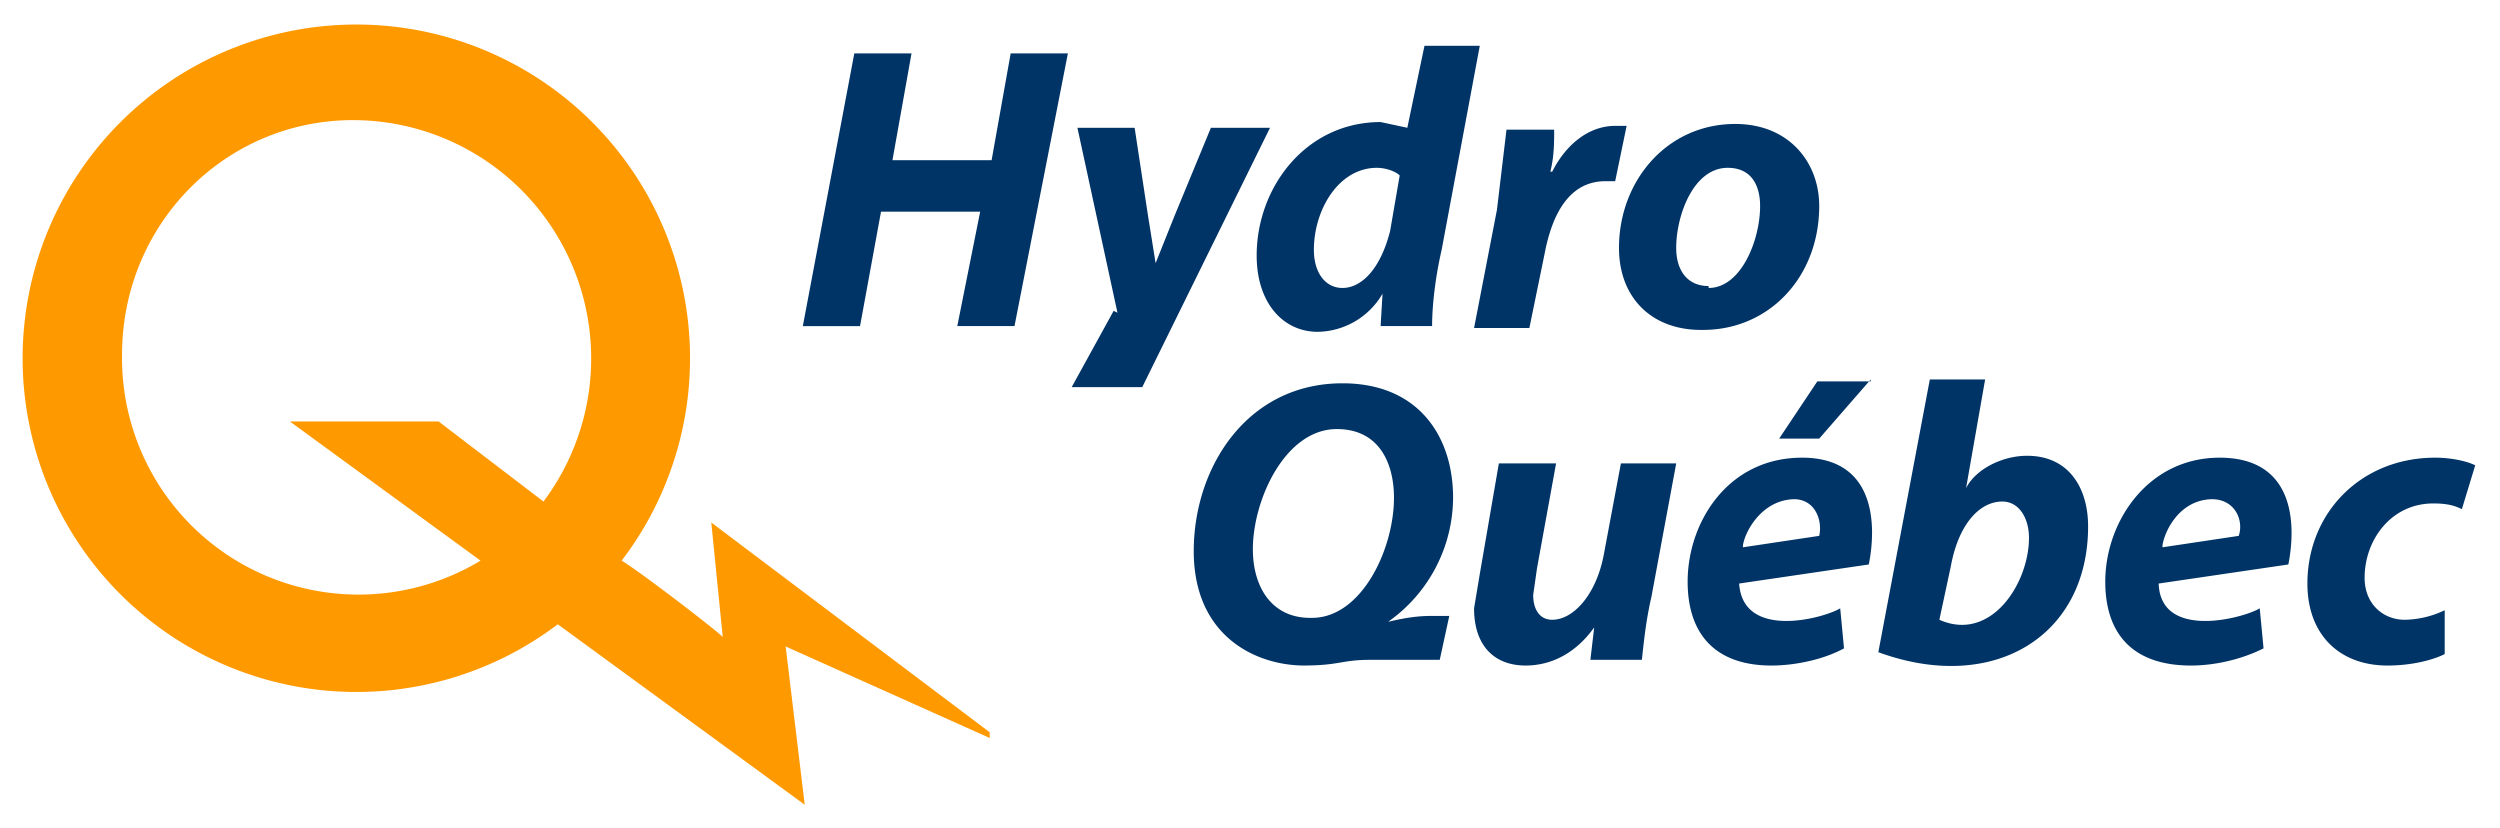 <svg xmlns="http://www.w3.org/2000/svg" version="1.0" width="1024" height="339" viewBox="-1.2 -1.2 131.1 43.4"><path d="M28.1 31.5a17.5 17.5 0 1 1 3.3-3.3c1 .6 4.9 3.6 5.3 4l-.6-6 14.6 11v.3L40 32.7l1 8.3L28 31.5zM24 28.2l-10-7.3h7.8l5.5 4.2a12.5 12.5 0 0 0-9.8-20C10.7 5 5.2 10.5 5.2 17.4A12.4 12.4 0 0 0 24 28.2" style="fill:#f90;fill-opacity:1;fill-rule:nonzero;stroke:none"/><path d="m76.4 1.2-2 10.7c-.3 1.3-.5 2.8-.5 4h-2.7l.1-1.7a4 4 0 0 1-3.4 2c-1.8 0-3.2-1.5-3.2-4 0-3.6 2.6-7 6.5-7l1.4.3.9-4.3h3zM72.2 8c-.2-.2-.7-.4-1.2-.4-2 0-3.3 2.2-3.3 4.3 0 1.2.6 2 1.5 2 1 0 2-1 2.5-3l.5-2.9M88 16.1c-2.6 0-4.3-1.7-4.3-4.3 0-3.5 2.5-6.5 6.1-6.5 2.8 0 4.4 2 4.4 4.3 0 3.7-2.6 6.5-6.1 6.5zm.4-2.2c1.7 0 2.7-2.5 2.7-4.3 0-1-.4-2-1.7-2-1.8 0-2.7 2.5-2.7 4.2 0 1.2.6 2 1.7 2M76.1 16l1.2-6.2.5-4.2h2.5c0 .7 0 1.4-.2 2.2h.1c.7-1.4 1.9-2.4 3.3-2.4h.6l-.6 2.9H83c-1.9 0-2.8 1.7-3.2 3.8l-.8 3.9h-3M46.6 1.6l-1 5.6h5.2l1-5.6h3L52 15.9h-3l1.2-6H45l-1.1 6h-3l2.7-14.3h3zm10.8 13.6-2.1-9.7h3l.7 4.6.4 2.5 1-2.5 1.9-4.6h3.1l-6.7 13.6H55l2.2-4M96.9 18.7l-2.7 3.1h-2.1l2-3h2.8zm-.1 9.7c.4-2 .4-5.6-3.5-5.6s-6 3.4-6 6.5c0 2.7 1.4 4.4 4.4 4.4 1.2 0 2.7-.3 3.8-.9l-.2-2.1c-.8.5-5.1 1.7-5.3-1.3l6.8-1zm-6.6-1c.1-.7.9-2.2 2.4-2.4 1.3-.2 1.8 1 1.6 1.9l-4 .6m-23 6.2c-2.5 0-5.8-1.5-5.8-6 0-4.4 2.8-8.8 7.8-8.8 4 0 5.8 2.8 5.8 6a8 8 0 0 1-3.4 6.5c.1 0 1.1-.3 2.2-.3h1l-.5 2.3h-3.6c-1.6 0-1.6.3-3.6.3m.5-2.5c2.6 0 4.3-3.6 4.3-6.3 0-1.7-.7-3.6-3-3.6-2.7 0-4.4 3.7-4.4 6.3 0 2 1 3.6 3 3.6m51.3-2.8c.4-2 .4-5.6-3.6-5.6-3.8 0-6 3.4-6 6.5 0 2.7 1.4 4.4 4.5 4.4 1.2 0 2.6-.3 3.8-.9l-.2-2.1c-.8.5-5.2 1.7-5.3-1.3l6.8-1zm-6.6-1c.1-.7.8-2.2 2.3-2.4 1.4-.2 2 1 1.7 1.9l-4 .6M97.3 33l2.7-14.3h2.9l-1 5.7c.5-1 1.9-1.7 3.2-1.7 2.2 0 3.2 1.7 3.2 3.7 0 5.8-5 8.8-11 6.6m3.2-1.7c2.7 1.2 4.7-1.9 4.7-4.3 0-1-.5-1.9-1.4-1.9-1.2 0-2.3 1.2-2.7 3.4l-.6 2.8m26.5 1.8c-.6.3-1.7.6-3 .6-2.5 0-4.2-1.6-4.2-4.3 0-3.7 2.8-6.6 6.7-6.6.9 0 1.7.2 2.1.4l-.7 2.3c-.4-.2-.8-.3-1.5-.3-2.2 0-3.6 1.9-3.6 3.9 0 1.4 1 2.2 2.1 2.2a5 5 0 0 0 2.1-.5v2.3m-40.3-10-1.3 7c-.3 1.3-.4 2.4-.5 3.3h-2.7l.2-1.7c-1 1.4-2.3 2-3.6 2-1.6 0-2.7-1-2.7-3l.3-1.8 1-5.8h3l-1 5.5-.2 1.4c0 .7.3 1.3 1 1.3 1.1 0 2.3-1.3 2.7-3.4l.9-4.8h3" style="fill:#036;fill-opacity:1;fill-rule:nonzero;stroke:none"/></svg>